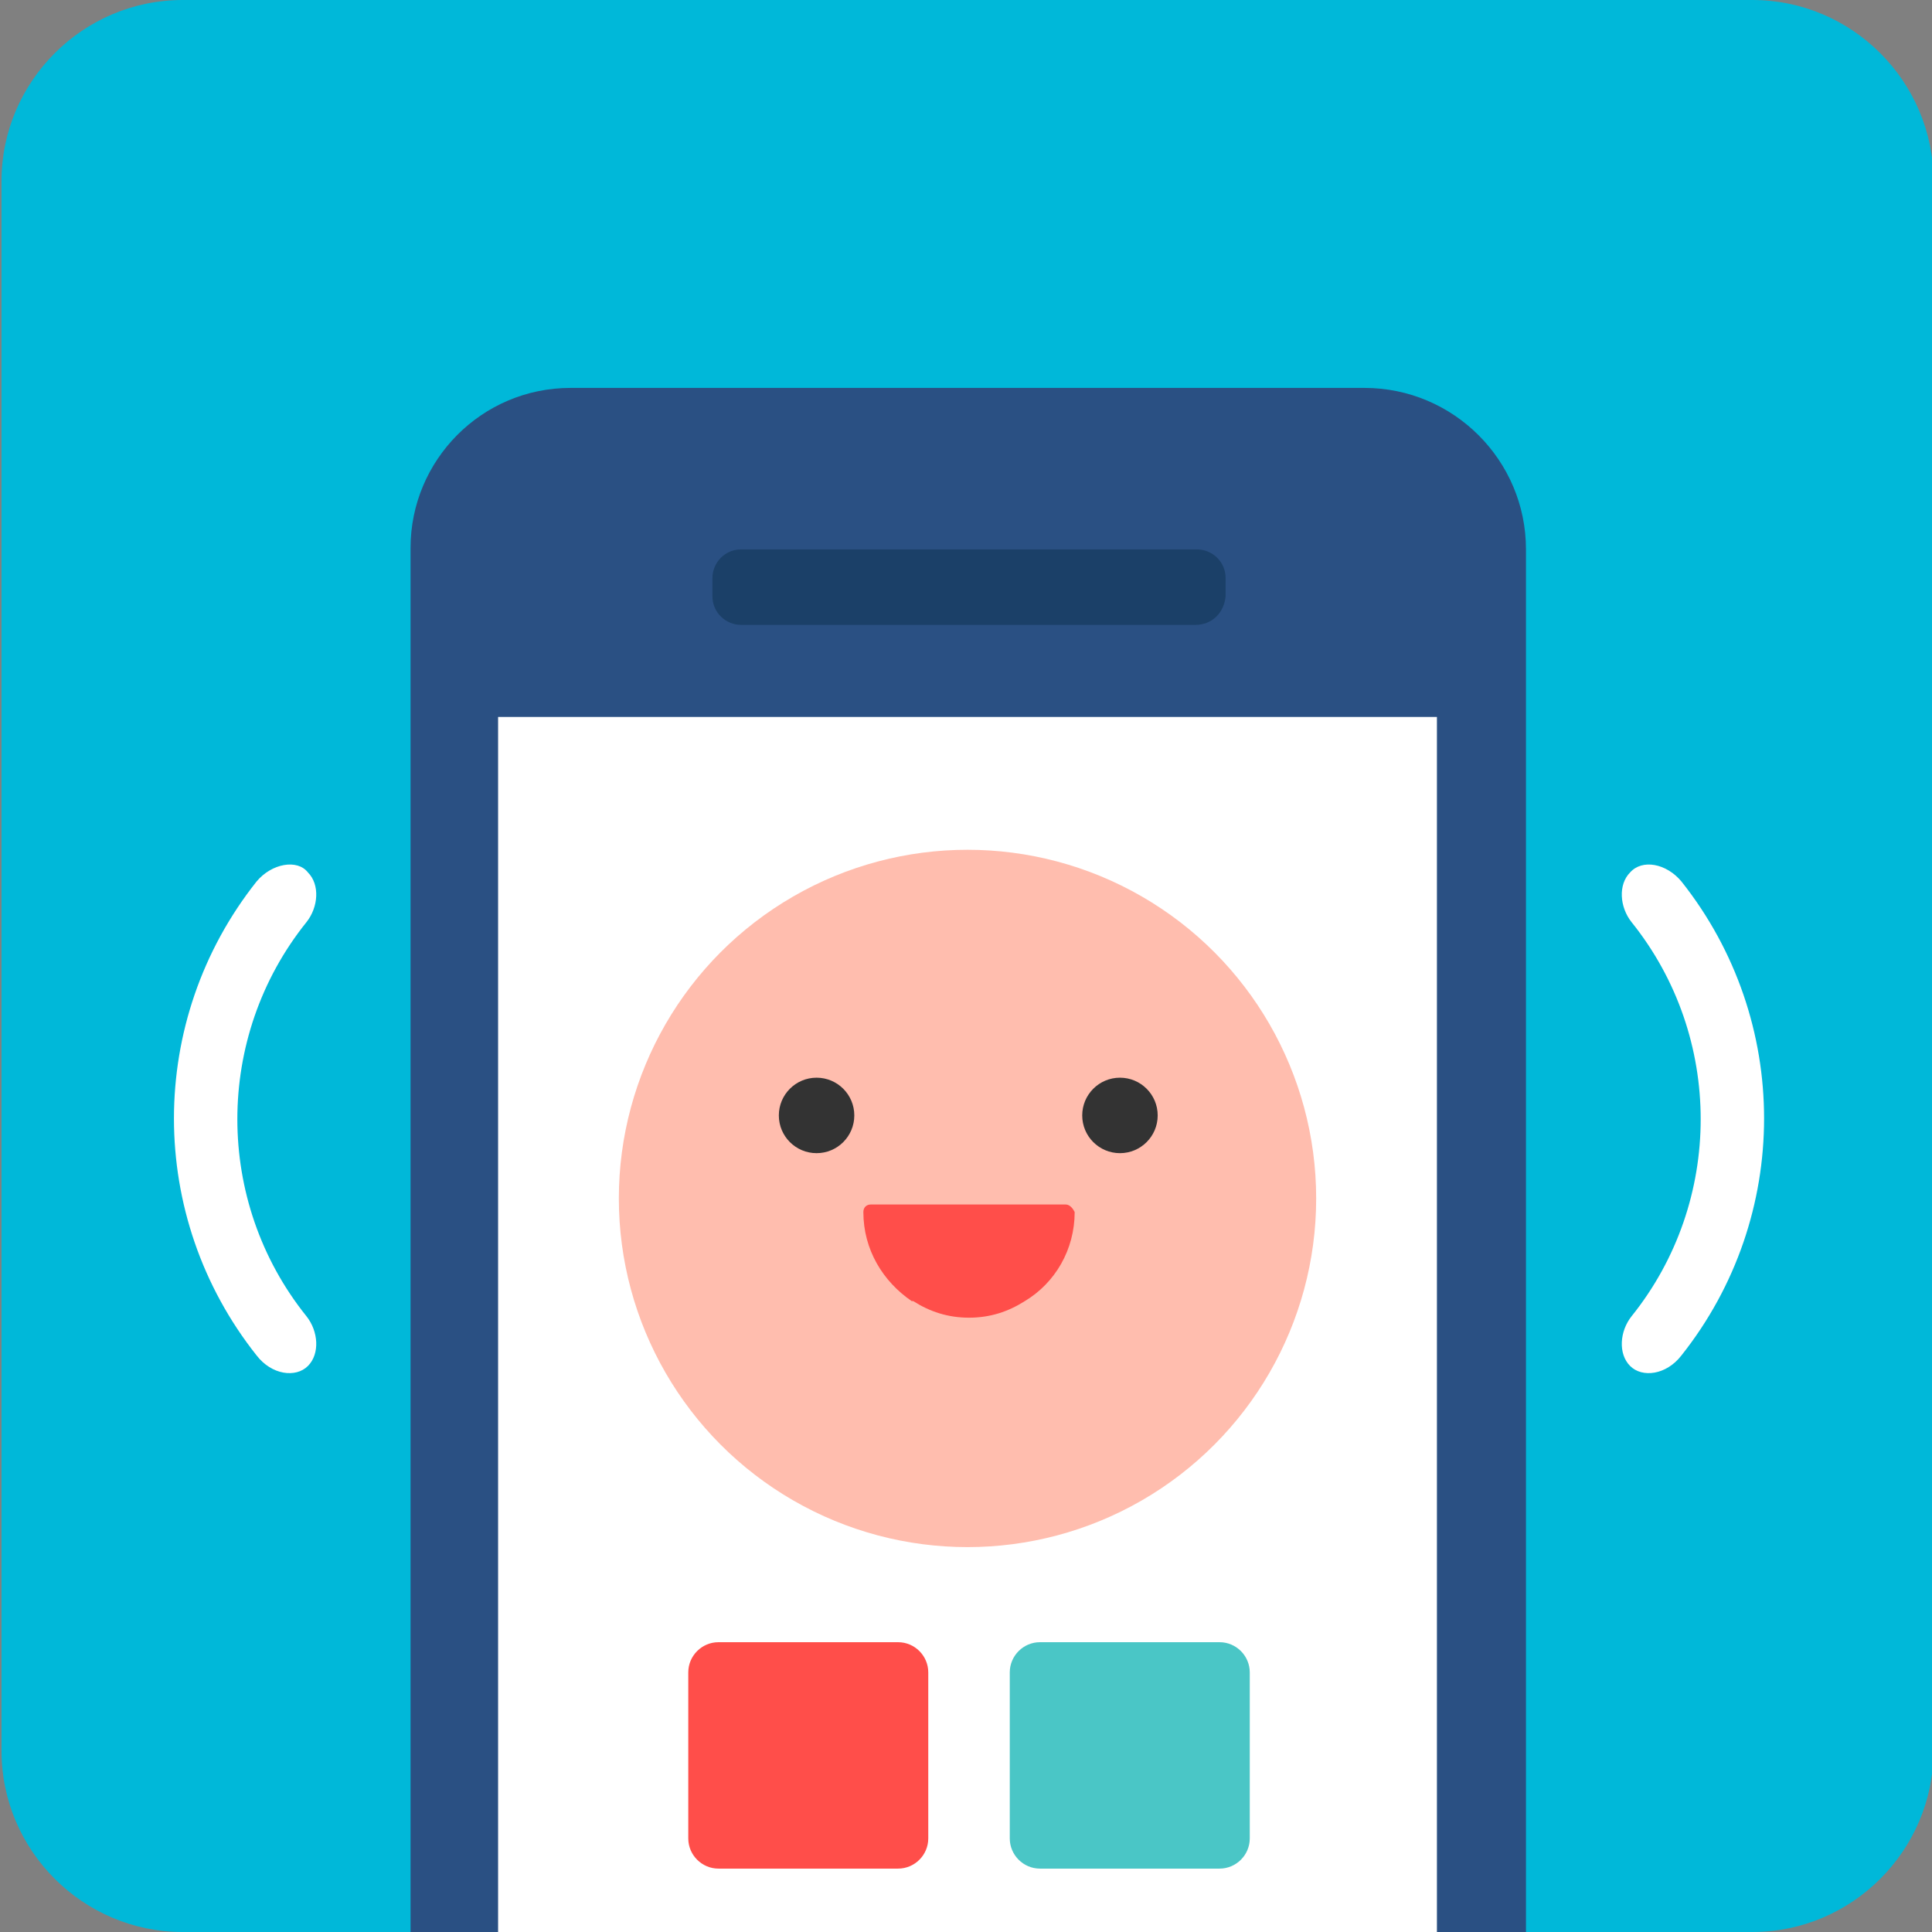 <svg id="Call_Centre" xmlns="http://www.w3.org/2000/svg" viewBox="0 0 128 128"><rect x="0" y="0" width="128" height="128" fill="#808080" stroke="none"/><style>.st2{fill:#fff}.st5{fill:#ff4e4a}.st6{fill:#333}</style><path d="M116.1 128h-104c-6.6 0-12-5.4-12-12V12c0-6.6 5.4-12 12-12h104c6.6 0 12 5.4 12 12v104c0 6.6-5.4 12-12 12z" fill="#00b8d9"/><path d="M90.4 25.7H37.8c-5.9 0-10.6 4.8-10.6 10.6V128h73.9V36.4c0-5.9-4.8-10.7-10.7-10.7z" fill="#2a5083"/><path class="st2" d="M33 47.5V128h62.2V47.5z"/><circle cx="64.1" cy="79.4" r="23.1" fill="#ffbdae"/><path class="st2" d="M111.4 58.4c7.3 9.2 7.3 22.2 0 31.4-1 1.3-2.6 1.5-3.4.7-.8-.8-.7-2.3.1-3.3 6.1-7.6 6.1-18.5 0-26.1-.8-1-.9-2.5-.1-3.3.8-.9 2.4-.6 3.4.6zM17 58.4c-7.3 9.2-7.3 22.2 0 31.4 1 1.3 2.6 1.5 3.4.7.8-.8.7-2.3-.1-3.3-6.1-7.6-6.1-18.5 0-26.1.8-1 .9-2.5.1-3.3-.7-.9-2.4-.6-3.4.6z"/><path d="M79.2 41.4H49.1c-1 0-1.9-.8-1.9-1.9v-1.2c0-1 .8-1.9 1.9-1.9h30.2c1 0 1.9.8 1.9 1.9v1.2c-.1 1.1-.9 1.9-2 1.9z" fill="#1b4068"/><path class="st5" d="M70.6 79.8H57.7c-.3 0-.5.2-.5.5 0 2.5 1.3 4.6 3.2 5.9h.1c1.1.7 2.3 1.1 3.7 1.1 1.4 0 2.6-.4 3.7-1.1 2-1.2 3.3-3.4 3.3-5.9-.1-.2-.3-.5-.6-.5z"/><circle class="st6" cx="54.1" cy="73.9" r="2.5"/><circle class="st6" cx="74.2" cy="73.9" r="2.5"/><path d="M68.9 123.8h11.9c1.1 0 2-.9 2-2v-11c0-1.1-.9-2-2-2H68.9c-1.1 0-2 .9-2 2v11c0 1.1.9 2 2 2z" fill="#4ac6c6"/><path class="st5" d="M47.6 123.8h11.9c1.1 0 2-.9 2-2v-11c0-1.1-.9-2-2-2H47.6c-1.1 0-2 .9-2 2v11c0 1.1.9 2 2 2z"/></svg>